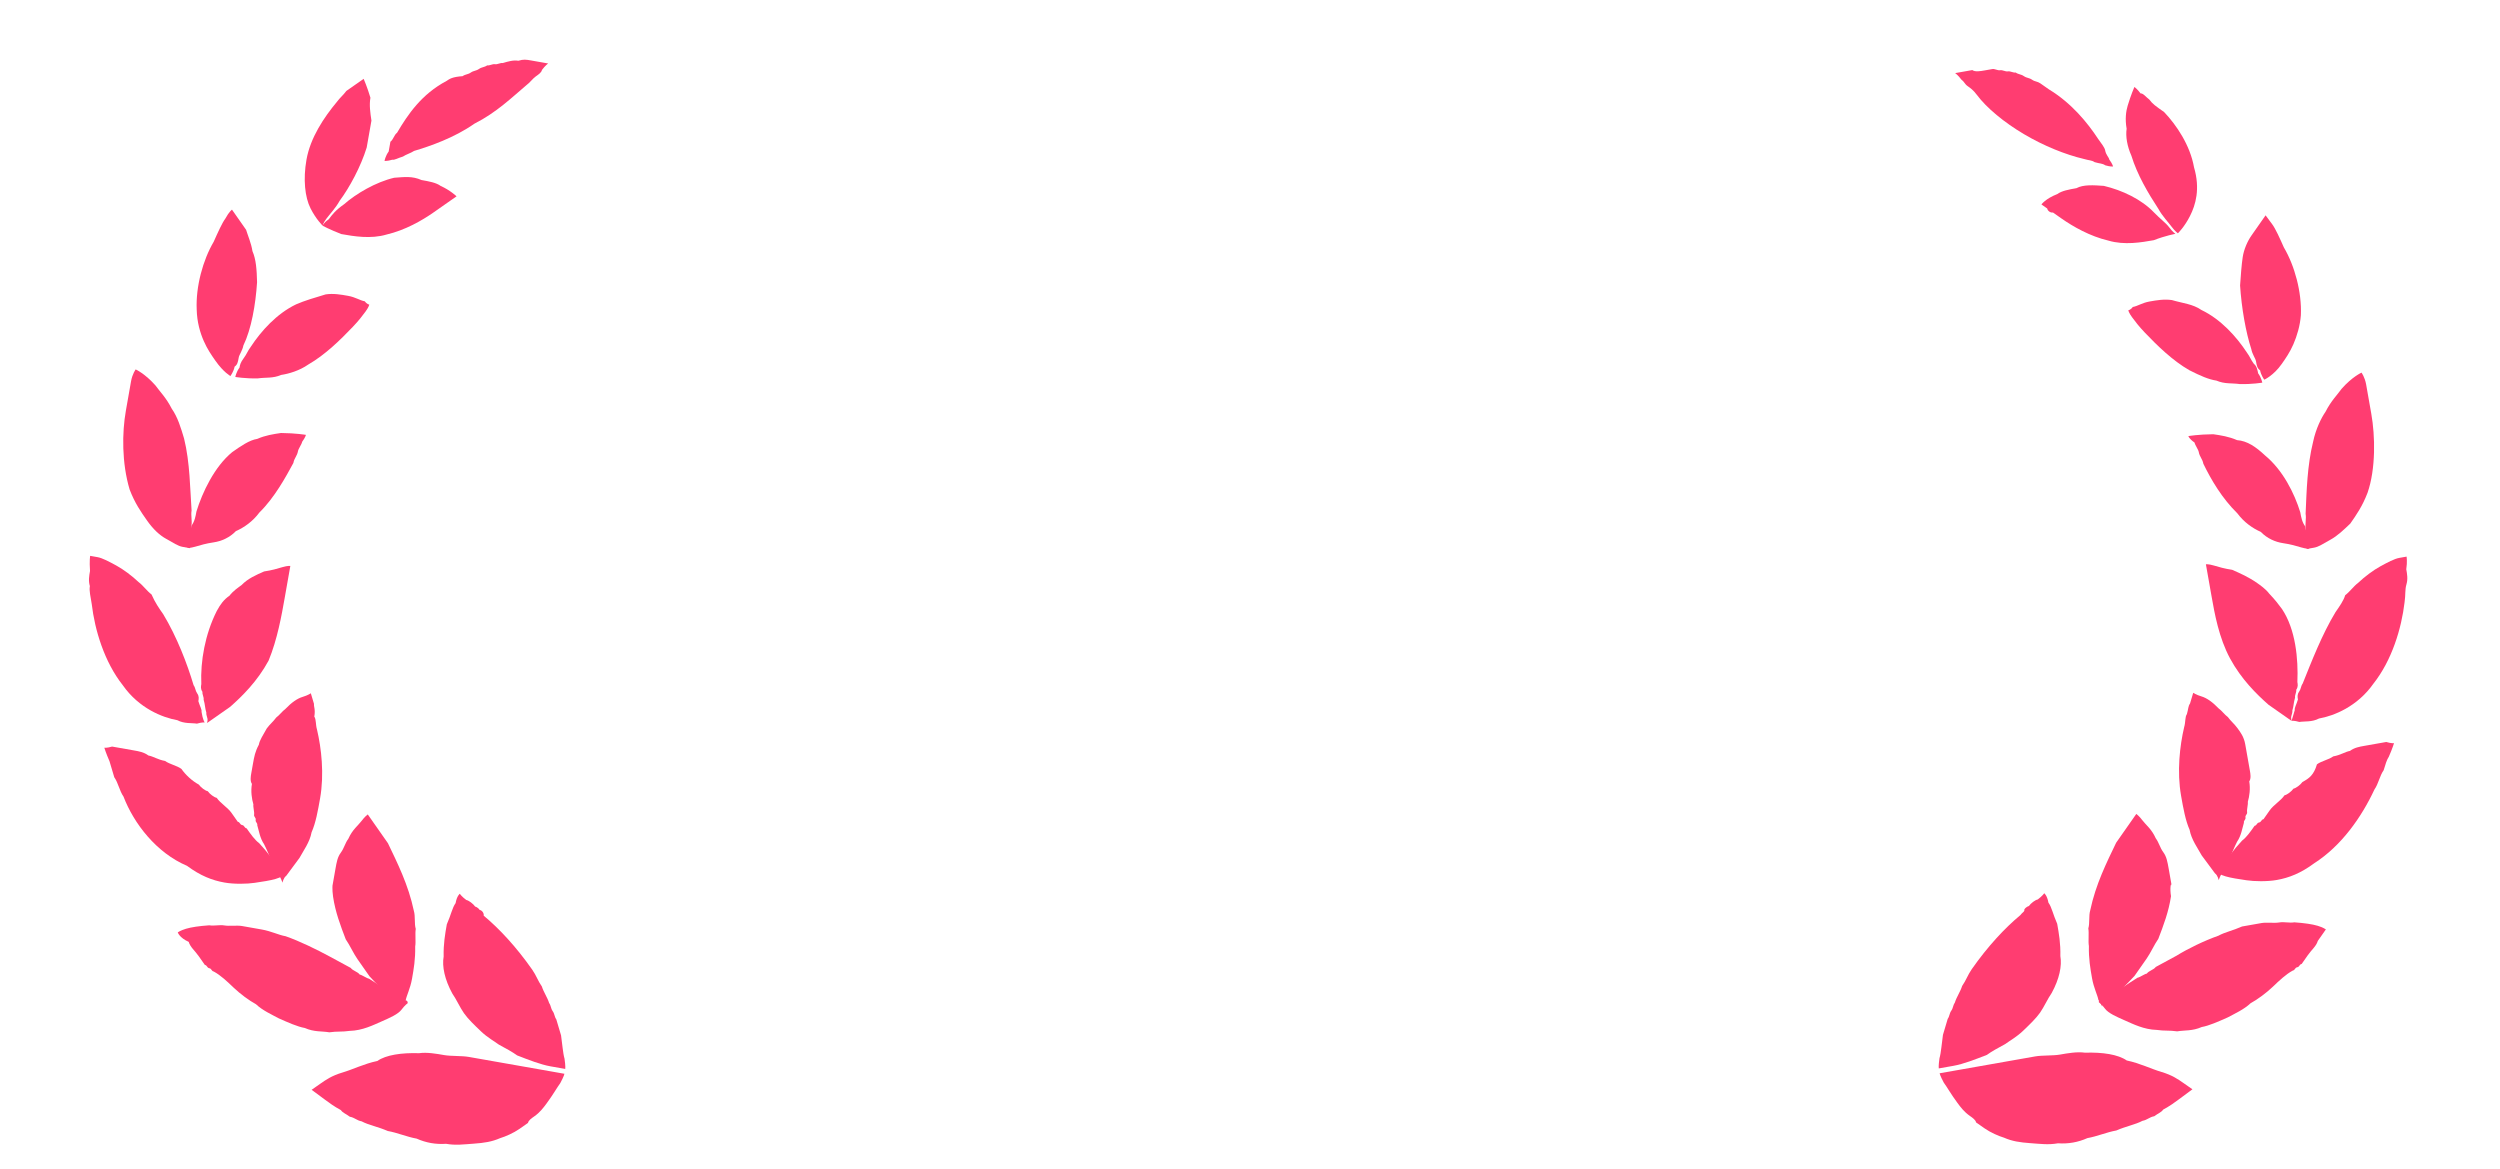 <svg xmlns="http://www.w3.org/2000/svg" width="201" height="94" viewBox="0 0 201 94" fill="none">
    <path d="M29.482 11.863C29.007 13.403 28.104 15.071 27.305 16.148C27.004 16.704 26.506 17.226 26.24 17.585C25.973 17.944 25.939 18.14 25.939 18.14C25.939 18.14 25.417 17.643 24.966 16.751C24.514 15.859 24.363 14.411 24.641 12.836C24.953 11.064 26.053 9.431 27.084 8.192C27.35 7.833 27.582 7.67 27.848 7.311C28.08 7.149 28.311 6.987 28.543 6.825C29.006 6.5 29.238 6.338 29.238 6.338C29.238 6.338 29.527 6.998 29.782 7.855C29.678 8.446 29.771 9.071 29.864 9.697C29.76 10.288 29.621 11.075 29.482 11.863Z" fill="#FF3D71"/>
    <path d="M20.668 22.692C20.552 24.499 20.205 26.468 19.568 27.777C19.498 28.171 19.232 28.53 19.198 28.727C19.128 29.12 19.093 29.317 18.862 29.479C18.792 29.873 18.526 30.232 18.526 30.232C18.526 30.232 17.97 29.931 17.321 29.005C16.997 28.541 16.673 28.078 16.383 27.418C16.093 26.758 15.838 25.901 15.815 24.882C15.734 23.04 16.312 20.909 17.181 19.438C17.517 18.685 17.852 17.933 18.119 17.573C18.42 17.017 18.651 16.855 18.651 16.855C18.651 16.855 18.651 16.855 18.976 17.319C19.138 17.55 19.462 18.013 19.787 18.477C19.914 18.905 20.204 19.565 20.297 20.191C20.586 20.851 20.644 21.673 20.668 22.692Z" fill="#FF3D71"/>
    <path d="M14.8 35.259C15.275 37.17 15.287 39.406 15.403 41.05C15.334 41.444 15.461 41.873 15.392 42.266C15.322 42.66 15.485 42.892 15.415 43.285C15.311 43.876 15.276 44.073 15.276 44.073C15.276 44.073 15.079 44.038 14.685 43.969C14.292 43.9 13.933 43.633 13.377 43.332C12.821 43.031 12.299 42.533 11.813 41.838C11.326 41.144 10.84 40.449 10.423 39.36C9.785 37.217 9.808 34.785 10.121 33.013C10.19 32.619 10.294 32.029 10.364 31.635C10.433 31.241 10.503 30.847 10.537 30.651C10.642 30.06 10.908 29.701 10.908 29.701C10.908 29.701 11.661 30.037 12.506 30.998C12.831 31.461 13.352 31.959 13.804 32.851C14.29 33.545 14.545 34.402 14.8 35.259Z" fill="#FF3D71"/>
    <path d="M13.121 49.379C14.221 51.197 15.055 53.375 15.565 55.089C15.727 55.32 15.693 55.517 15.855 55.749C16.017 55.98 15.982 56.177 15.948 56.374C16.075 56.803 16.237 57.034 16.203 57.231C16.295 57.857 16.457 58.088 16.457 58.088C16.457 58.088 16.261 58.053 15.832 58.181C15.438 58.112 14.813 58.204 14.257 57.903C13.075 57.695 11.176 56.954 9.879 55.101C8.384 53.214 7.619 50.642 7.376 48.569C7.283 47.944 7.156 47.515 7.225 47.122C7.098 46.693 7.167 46.299 7.237 45.906C7.179 45.083 7.248 44.69 7.248 44.69C7.248 44.69 7.445 44.724 7.839 44.794C8.233 44.863 8.788 45.164 9.344 45.465C9.9 45.766 10.619 46.299 11.14 46.797C11.499 47.063 11.823 47.526 12.182 47.793C12.472 48.453 12.796 48.916 13.121 49.379Z" fill="#FF3D71"/>
    <path d="M15.985 63.081C16.147 63.312 16.506 63.579 16.703 63.613C16.866 63.845 17.225 64.111 17.422 64.146C17.746 64.609 18.302 64.91 18.626 65.374C18.788 65.605 18.951 65.837 19.113 66.068C19.31 66.103 19.275 66.3 19.472 66.335C19.669 66.369 19.634 66.566 19.831 66.601C20.155 67.064 20.48 67.528 20.839 67.794C21.522 68.523 22.009 69.218 22.333 69.681C22.657 70.145 22.82 70.376 22.82 70.376C22.82 70.376 22.588 70.538 22.159 70.666C21.731 70.793 21.105 70.886 20.48 70.979C19.855 71.072 18.835 71.095 18.048 70.956C17.063 70.782 16.114 70.412 15.036 69.613C12.581 68.571 10.762 66.22 9.928 64.043C9.604 63.58 9.511 62.954 9.187 62.491C9.059 62.062 8.932 61.634 8.804 61.205C8.515 60.545 8.387 60.117 8.387 60.117C8.387 60.117 8.584 60.151 9.013 60.024C9.406 60.093 9.997 60.198 10.785 60.337C11.178 60.406 11.572 60.475 11.931 60.742C12.325 60.811 12.684 61.078 13.275 61.182C13.634 61.448 14.225 61.552 14.584 61.819C14.908 62.282 15.429 62.78 15.985 63.081Z" fill="#FF3D71"/>
    <path d="M22.967 75.274C24.114 75.679 25.422 76.316 26.534 76.918C27.09 77.219 27.646 77.52 28.202 77.821C28.364 78.053 28.758 78.122 28.92 78.354C29.117 78.388 29.476 78.655 29.673 78.689C30.588 79.257 31.306 79.79 31.862 80.091C32.025 80.322 32.418 80.392 32.615 80.426C32.812 80.461 32.777 80.658 32.777 80.658C32.777 80.658 32.546 80.82 32.279 81.179C32.013 81.538 31.353 81.828 30.693 82.118C30.033 82.407 29.141 82.859 28.122 82.882C27.497 82.975 27.103 82.906 26.477 82.998C25.887 82.894 25.261 82.987 24.508 82.651C23.918 82.547 23.165 82.211 22.412 81.875C21.856 81.574 21.103 81.239 20.582 80.741C20.026 80.44 19.308 79.907 18.787 79.409C18.265 78.911 17.744 78.413 17.188 78.112C16.991 78.077 17.026 77.88 16.829 77.846C16.632 77.811 16.667 77.614 16.47 77.579C16.308 77.348 16.145 77.116 15.983 76.885C15.659 76.421 15.3 76.155 15.172 75.727C14.42 75.391 14.292 74.962 14.292 74.962C14.292 74.962 14.524 74.8 14.952 74.673C15.381 74.545 16.006 74.452 16.828 74.394C17.222 74.464 17.651 74.336 18.044 74.406C18.438 74.475 19.064 74.382 19.457 74.452C20.048 74.556 20.442 74.626 21.033 74.73C21.82 74.868 22.376 75.17 22.967 75.274Z" fill="#FF3D71"/>
    <path d="M33.695 84.677C34.32 84.584 35.108 84.723 35.699 84.827C36.289 84.931 37.112 84.873 37.702 84.978C38.293 85.082 39.081 85.221 39.671 85.325C40.262 85.429 40.853 85.533 41.443 85.637C42.625 85.846 43.609 86.019 44.2 86.123C44.791 86.227 45.381 86.332 45.381 86.332C45.381 86.332 45.346 86.528 45.045 87.085C44.779 87.444 44.478 87.999 43.945 88.718C43.679 89.077 43.413 89.436 42.95 89.76C42.718 89.922 42.486 90.085 42.452 90.281C42.22 90.444 41.988 90.606 41.757 90.768C41.294 91.092 40.633 91.382 40.205 91.509C39.545 91.799 38.919 91.892 38.097 91.95C37.275 92.008 36.649 92.1 35.862 91.962C35.039 92.02 34.252 91.881 33.499 91.545C32.712 91.406 31.959 91.07 31.171 90.931C30.418 90.596 29.631 90.457 29.075 90.156C28.681 90.086 28.519 89.855 28.125 89.785C27.766 89.519 27.569 89.484 27.407 89.253C26.851 88.952 26.492 88.685 26.133 88.419C25.415 87.886 25.055 87.62 25.055 87.62C25.055 87.62 25.287 87.458 25.75 87.133C26.213 86.809 26.677 86.485 27.534 86.23C28.391 85.975 29.282 85.523 30.336 85.303C31.031 84.816 32.282 84.631 33.695 84.677Z" fill="#FF3D71"/>
    <path d="M31.692 14.291C30.209 14.639 28.623 15.577 27.662 16.422C26.967 16.909 26.7 17.268 26.434 17.627C25.971 17.952 25.936 18.148 25.936 18.148C25.936 18.148 26.492 18.45 27.442 18.82C28.426 18.994 29.805 19.237 31.09 18.854C32.572 18.507 33.927 17.73 34.854 17.082C35.085 16.919 35.317 16.757 35.549 16.595C35.78 16.433 36.012 16.271 36.012 16.271C36.475 15.947 36.707 15.784 36.707 15.784C36.707 15.784 36.185 15.286 35.433 14.951C35.074 14.684 34.483 14.58 33.892 14.476C33.139 14.14 32.514 14.233 31.692 14.291Z" fill="#FF3D71"/>
    <path d="M23.807 24.47C22.255 25.211 20.992 26.613 20.159 27.887C19.892 28.246 19.858 28.443 19.591 28.802C19.325 29.161 19.29 29.358 19.256 29.555C18.989 29.914 18.92 30.307 18.92 30.307C18.92 30.307 19.707 30.446 20.727 30.423C21.352 30.33 21.943 30.434 22.603 30.145C23.228 30.052 24.085 29.797 24.78 29.311C26.135 28.534 27.363 27.33 28.358 26.287C28.856 25.766 29.123 25.407 29.389 25.048C29.655 24.689 29.69 24.492 29.69 24.492C29.69 24.492 29.493 24.457 29.331 24.226C28.937 24.156 28.578 23.89 27.988 23.786C27.397 23.681 26.806 23.577 26.181 23.67C25.324 23.925 24.467 24.18 23.807 24.47Z" fill="#FF3D71"/>
    <path d="M18.665 36.354C17.241 37.524 16.268 39.586 15.794 41.126C15.724 41.52 15.655 41.914 15.388 42.273C15.319 42.666 15.284 42.863 15.215 43.257C15.111 43.848 15.076 44.045 15.076 44.045C15.076 44.045 15.273 44.08 15.701 43.952C16.13 43.825 16.558 43.697 17.184 43.604C17.809 43.512 18.469 43.222 18.967 42.701C19.627 42.411 20.322 41.925 20.855 41.206C22.082 40.002 22.985 38.334 23.588 37.222C23.657 36.828 23.889 36.666 23.958 36.272C23.993 36.075 24.259 35.716 24.294 35.519C24.56 35.16 24.595 34.963 24.595 34.963C24.595 34.963 23.807 34.825 22.591 34.813C21.966 34.906 21.34 34.999 20.68 35.288C20.055 35.381 19.36 35.867 18.665 36.354Z" fill="#FF3D71"/>
    <path d="M17.425 49.129C16.487 50.994 16.105 53.16 16.186 55.001C16.152 55.198 16.117 55.395 16.279 55.627C16.244 55.824 16.407 56.055 16.372 56.252C16.499 56.681 16.465 56.878 16.592 57.306C16.557 57.503 16.72 57.735 16.685 57.931C16.65 58.128 16.65 58.128 16.65 58.128C16.65 58.128 16.882 57.966 17.113 57.804C17.345 57.642 17.808 57.318 18.503 56.831C19.464 55.985 20.692 54.781 21.595 53.113C22.301 51.41 22.648 49.441 22.891 48.063C22.961 47.669 23.03 47.275 23.065 47.078C23.134 46.685 23.169 46.488 23.204 46.291C23.273 45.897 23.343 45.503 23.343 45.503C23.343 45.503 23.146 45.469 22.717 45.596C22.289 45.724 21.86 45.851 21.235 45.944C20.575 46.233 19.915 46.523 19.417 47.044C19.185 47.206 18.722 47.531 18.455 47.89C17.992 48.214 17.726 48.573 17.425 49.129Z" fill="#FF3D71"/>
    <path d="M20.336 61.416C20.302 61.613 20.232 62.007 20.197 62.203C20.163 62.4 20.093 62.794 20.255 63.026C20.151 63.616 20.244 64.242 20.372 64.67C20.337 64.867 20.464 65.296 20.43 65.493C20.395 65.689 20.592 65.724 20.557 65.921C20.522 66.118 20.719 66.153 20.684 66.35C20.812 66.778 20.905 67.404 21.229 67.867C21.681 68.758 21.936 69.615 22.26 70.079C22.584 70.542 22.712 70.971 22.712 70.971C22.712 70.971 22.781 70.577 23.013 70.415C23.279 70.055 23.546 69.696 24.078 68.978C24.379 68.422 24.912 67.704 25.051 66.916C25.387 66.164 25.56 65.179 25.734 64.195C26.081 62.226 25.837 60.153 25.49 58.67C25.362 58.242 25.432 57.848 25.27 57.616C25.374 57.026 25.212 56.794 25.246 56.597C25.119 56.169 24.991 55.74 24.991 55.74C24.991 55.74 24.76 55.902 24.331 56.03C23.903 56.157 23.439 56.482 22.942 57.003C22.71 57.165 22.444 57.524 22.212 57.686C21.946 58.045 21.714 58.208 21.448 58.567C21.147 59.123 20.88 59.482 20.811 59.875C20.51 60.431 20.44 60.825 20.336 61.416Z" fill="#FF3D71"/>
    <path d="M26.779 72.094C26.964 73.345 27.381 74.433 27.798 75.522C28.123 75.985 28.412 76.645 28.737 77.109C28.899 77.34 29.061 77.572 29.223 77.803C29.385 78.035 29.547 78.267 29.71 78.498C30.393 79.228 31.077 79.957 31.633 80.258C31.795 80.49 32.188 80.559 32.154 80.756C32.351 80.791 32.316 80.988 32.316 80.988C32.316 80.988 32.351 80.791 32.617 80.432C32.686 80.038 32.987 79.482 33.126 78.695C33.265 77.907 33.404 77.12 33.381 76.1C33.45 75.707 33.358 75.081 33.427 74.687C33.3 74.259 33.404 73.668 33.276 73.24C32.836 71.132 31.932 69.348 31.191 67.797L31.029 67.565L30.866 67.333C30.704 67.102 30.704 67.102 30.542 66.87C30.38 66.638 30.218 66.407 30.055 66.175C29.731 65.712 29.569 65.48 29.569 65.48C29.569 65.48 29.337 65.643 29.071 66.002C28.805 66.361 28.341 66.685 28.006 67.438C27.739 67.797 27.67 68.191 27.404 68.55C27.137 68.909 27.068 69.303 26.964 69.893C26.894 70.287 26.79 70.878 26.721 71.272C26.755 71.075 26.686 71.469 26.779 72.094Z" fill="#FF3D71"/>
    <path d="M35.905 6.506C33.89 7.572 32.79 9.205 31.922 10.676C31.69 10.838 31.621 11.232 31.389 11.394C31.32 11.788 31.285 11.985 31.25 12.182C30.984 12.541 30.915 12.935 30.915 12.935C30.915 12.935 31.111 12.969 31.54 12.842C31.737 12.877 31.968 12.714 32.397 12.587C32.629 12.425 33.057 12.297 33.289 12.135C34.574 11.753 36.52 11.081 38.141 9.945C39.925 9.042 41.152 7.837 42.345 6.829C42.577 6.667 42.843 6.308 43.074 6.146C43.306 5.984 43.538 5.822 43.572 5.625C43.839 5.266 44.07 5.103 44.07 5.103C44.07 5.103 43.873 5.069 43.48 4.999C43.283 4.965 43.086 4.93 42.692 4.86C42.298 4.791 42.101 4.756 41.673 4.884C41.279 4.814 40.85 4.942 40.422 5.069C40.225 5.035 39.993 5.197 39.797 5.162C39.6 5.127 39.368 5.289 39.171 5.255C38.94 5.417 38.743 5.382 38.511 5.544C38.279 5.707 38.083 5.672 37.851 5.834C37.619 5.996 37.422 5.961 37.191 6.124C36.369 6.182 36.137 6.344 35.905 6.506Z" fill="#FF3D71"/>
    <path d="M36.364 79.875C36.689 80.338 36.978 80.998 37.303 81.461C37.627 81.924 38.148 82.422 38.67 82.92C39.191 83.418 39.747 83.719 40.106 83.986C40.662 84.287 41.218 84.588 41.577 84.854C42.527 85.225 43.477 85.595 44.264 85.734C44.855 85.838 45.446 85.942 45.446 85.942C45.446 85.942 45.48 85.745 45.388 85.12C45.26 84.691 45.202 83.869 45.109 83.244C44.982 82.815 44.854 82.387 44.727 81.958C44.565 81.727 44.599 81.53 44.437 81.298C44.275 81.067 44.31 80.87 44.148 80.638C44.02 80.21 43.696 79.746 43.568 79.318C43.244 78.855 43.117 78.426 42.792 77.963C41.495 76.11 40.128 74.651 38.889 73.62C38.923 73.423 38.761 73.192 38.564 73.157C38.402 72.925 38.205 72.891 38.205 72.891C38.043 72.659 37.684 72.393 37.487 72.358C37.128 72.092 36.966 71.86 36.966 71.86C36.966 71.86 36.734 72.022 36.63 72.613C36.364 72.972 36.259 73.563 35.924 74.316C35.785 75.103 35.646 75.891 35.669 76.91C35.53 77.697 35.751 78.751 36.364 79.875Z" fill="#FF3D71"/>
    <path d="M169.147 14.944C170.629 15.292 172.181 16.033 173.177 17.076C173.675 17.597 174.138 17.921 174.405 18.28C174.671 18.64 174.902 18.802 174.902 18.802C174.902 18.802 174.115 18.941 173.165 19.311C172.181 19.485 170.802 19.728 169.517 19.345C168.034 18.998 166.68 18.221 165.753 17.573C165.521 17.411 165.29 17.248 165.058 17.086C164.861 17.121 164.63 16.959 164.595 16.762C164.363 16.6 164.132 16.438 164.132 16.438C164.132 16.438 164.456 15.974 165.406 15.604C165.765 15.338 166.356 15.233 166.946 15.129C167.502 14.828 168.325 14.886 169.147 14.944Z" fill="#FF3D71"/>
    <path d="M177 24.926C178.552 25.668 179.814 27.069 180.648 28.343C180.914 28.702 180.949 28.899 181.215 29.258C181.447 29.421 181.516 29.814 181.551 30.011C181.817 30.37 181.887 30.764 181.887 30.764C181.887 30.764 181.099 30.903 180.08 30.88C179.454 30.787 178.864 30.891 178.204 30.601C177.578 30.509 176.918 30.219 176.026 29.767C174.671 28.991 173.444 27.786 172.448 26.744C171.95 26.223 171.684 25.863 171.417 25.504C171.151 25.145 171.116 24.948 171.116 24.948C171.116 24.948 171.313 24.914 171.475 24.682C171.869 24.613 172.228 24.346 172.819 24.242C173.41 24.138 174 24.034 174.626 24.127C175.483 24.382 176.305 24.44 177 24.926Z" fill="#FF3D71"/>
    <path d="M182.107 36.615C183.531 37.785 184.469 39.65 184.943 41.191C185.013 41.584 185.082 41.978 185.349 42.337C185.418 42.731 185.453 42.928 185.522 43.322C185.626 43.912 185.661 44.109 185.661 44.109C185.661 44.109 185.464 44.144 185.036 44.017C184.607 43.889 184.179 43.761 183.553 43.669C182.928 43.576 182.268 43.286 181.77 42.765C181.11 42.475 180.415 41.989 179.882 41.271C178.655 40.066 177.786 38.595 177.15 37.286C177.08 36.893 176.848 36.73 176.779 36.337C176.744 36.14 176.478 35.781 176.443 35.584C175.98 35.259 175.945 35.062 175.945 35.062C175.945 35.062 176.733 34.924 177.949 34.912C178.574 35.005 179.2 35.098 179.86 35.387C180.682 35.445 181.377 35.932 182.107 36.615Z" fill="#FF3D71"/>
    <path d="M183.47 48.962C184.57 50.596 184.79 52.993 184.709 54.834C184.743 55.031 184.778 55.228 184.616 55.46C184.651 55.657 184.488 55.888 184.523 56.085C184.396 56.514 184.43 56.711 184.303 57.139C184.338 57.336 184.175 57.568 184.21 57.764C184.245 57.961 184.245 57.961 184.245 57.961C184.245 57.961 184.013 57.799 183.782 57.637C183.55 57.475 183.087 57.151 182.392 56.664C181.431 55.818 180.203 54.614 179.3 52.946C178.397 51.278 178.05 49.309 177.807 47.931C177.737 47.537 177.668 47.143 177.633 46.946C177.564 46.553 177.529 46.356 177.494 46.159C177.425 45.765 177.355 45.371 177.355 45.371C177.355 45.371 177.552 45.336 177.981 45.464C178.409 45.591 178.838 45.719 179.463 45.812C180.123 46.101 180.784 46.391 181.478 46.877C181.71 47.039 182.173 47.364 182.44 47.723C182.937 48.244 183.204 48.603 183.47 48.962Z" fill="#FF3D71"/>
    <path d="M180.759 61.214C180.794 61.411 180.863 61.805 180.898 62.002C180.932 62.199 181.002 62.592 180.84 62.824C180.944 63.415 180.851 64.04 180.724 64.469C180.758 64.665 180.631 65.094 180.666 65.291C180.7 65.488 180.503 65.522 180.538 65.719C180.573 65.916 180.376 65.951 180.411 66.148C180.283 66.576 180.191 67.202 179.866 67.665C179.414 68.557 179.159 69.414 178.835 69.877C178.511 70.34 178.383 70.769 178.383 70.769C178.383 70.769 178.314 70.375 178.082 70.213C177.816 69.854 177.55 69.495 177.017 68.776C176.716 68.221 176.183 67.502 176.044 66.715C175.709 65.962 175.535 64.977 175.361 63.993C175.014 62.024 175.258 59.951 175.605 58.468C175.733 58.04 175.663 57.646 175.826 57.415C175.953 56.986 175.918 56.789 176.08 56.558C176.208 56.129 176.335 55.701 176.335 55.701C176.335 55.701 176.567 55.863 176.996 55.99C177.424 56.118 177.887 56.442 178.385 56.963C178.617 57.125 178.883 57.484 179.115 57.647C179.381 58.006 179.613 58.168 179.879 58.527C180.145 58.886 180.412 59.245 180.516 59.836C180.585 60.23 180.655 60.623 180.759 61.214Z" fill="#FF3D71"/>
    <path d="M174.549 72.054C174.364 73.305 173.946 74.393 173.529 75.482C173.205 75.945 172.915 76.605 172.591 77.069C172.429 77.3 172.267 77.532 172.105 77.763C171.942 77.995 171.78 78.227 171.618 78.458C170.935 79.188 170.251 79.917 169.695 80.219C169.533 80.45 169.139 80.519 169.174 80.716C168.977 80.751 169.012 80.948 169.012 80.948C169.012 80.948 168.977 80.751 168.711 80.392C168.641 79.998 168.34 79.442 168.201 78.655C168.062 77.867 167.924 77.08 167.947 76.06C167.877 75.667 167.97 75.041 167.901 74.647C168.028 74.219 167.924 73.628 168.052 73.2C168.492 71.092 169.396 69.308 170.137 67.757L170.299 67.525L170.461 67.293C170.624 67.062 170.624 67.062 170.786 66.83C170.948 66.599 171.11 66.367 171.272 66.135C171.597 65.672 171.759 65.44 171.759 65.44C171.759 65.44 171.99 65.603 172.257 65.962C172.523 66.321 172.986 66.645 173.322 67.398C173.588 67.757 173.658 68.151 173.924 68.51C174.19 68.869 174.26 69.263 174.364 69.853C174.433 70.247 174.538 70.838 174.607 71.232C174.538 70.838 174.445 71.463 174.549 72.054Z" fill="#FF3D71"/>
    <path d="M164.958 79.833C164.634 80.296 164.344 80.957 164.02 81.42C163.695 81.883 163.174 82.381 162.653 82.879C162.132 83.377 161.576 83.678 161.217 83.944C160.661 84.245 160.105 84.546 159.746 84.813C158.796 85.183 157.846 85.554 157.058 85.692C156.468 85.797 155.877 85.901 155.877 85.901C155.877 85.901 155.842 85.704 155.935 85.079C156.063 84.65 156.121 83.828 156.213 83.202C156.341 82.774 156.468 82.345 156.596 81.917C156.758 81.685 156.723 81.488 156.885 81.257C157.048 81.025 157.013 80.828 157.175 80.597C157.302 80.168 157.627 79.705 157.754 79.276C158.079 78.813 158.206 78.385 158.53 77.921C159.828 76.069 161.195 74.609 162.434 73.579C162.596 73.347 162.793 73.312 162.758 73.115C162.921 72.884 163.118 72.849 163.118 72.849C163.28 72.618 163.639 72.351 163.836 72.317C164.195 72.05 164.357 71.819 164.357 71.819C164.357 71.819 164.589 71.981 164.693 72.572C164.959 72.93 165.063 73.521 165.399 74.274C165.538 75.062 165.677 75.849 165.653 76.868C165.792 77.656 165.572 78.71 164.958 79.833Z" fill="#FF3D71"/>
    <path d="M171.362 12.515C171.837 14.055 172.705 15.526 173.539 16.8C173.84 17.356 174.338 17.878 174.604 18.237C174.871 18.596 175.102 18.758 175.102 18.758C175.102 18.758 175.624 18.26 176.075 17.368C176.527 16.476 176.91 15.191 176.4 13.454C176.088 11.681 174.988 10.048 173.992 9.006C173.297 8.519 173.065 8.357 172.799 7.998C172.568 7.836 172.301 7.477 172.104 7.512C171.838 7.152 171.606 6.99 171.606 6.99C171.606 6.99 171.317 7.65 171.062 8.507C170.934 8.936 170.842 9.561 170.981 10.349C170.888 10.974 171.027 11.762 171.362 12.515Z" fill="#FF3D71"/>
    <path d="M180.103 22.953C180.219 24.759 180.566 26.728 181.006 28.072C181.075 28.466 181.342 28.825 181.376 29.022C181.446 29.415 181.48 29.612 181.712 29.774C181.781 30.168 182.048 30.527 182.048 30.527C182.048 30.527 182.801 30.192 183.449 29.265C183.774 28.802 184.098 28.339 184.388 27.679C184.677 27.018 184.932 26.161 184.99 25.339C185.072 23.498 184.493 21.366 183.624 19.895C183.289 19.143 182.953 18.39 182.686 18.031C182.42 17.672 182.154 17.313 182.154 17.313C182.154 17.313 181.992 17.544 181.829 17.776C181.667 18.007 181.343 18.471 181.019 18.934C180.694 19.397 180.405 20.057 180.312 20.683C180.219 21.308 180.161 22.13 180.103 22.953Z" fill="#FF3D71"/>
    <path d="M185.974 35.519C185.499 37.43 185.452 39.468 185.371 41.31C185.44 41.703 185.313 42.132 185.382 42.526C185.452 42.92 185.29 43.151 185.324 43.348C185.429 43.939 185.463 44.136 185.463 44.136C185.463 44.136 185.66 44.101 186.054 44.032C186.448 43.962 186.807 43.696 187.363 43.395C187.919 43.094 188.44 42.596 188.961 42.098C189.448 41.403 189.934 40.708 190.351 39.62C191.023 37.674 190.966 35.045 190.653 33.273C190.584 32.879 190.48 32.288 190.41 31.894C190.341 31.501 190.271 31.107 190.237 30.91C190.133 30.319 189.866 29.96 189.866 29.96C189.866 29.96 189.113 30.296 188.268 31.257C187.943 31.72 187.422 32.218 186.97 33.11C186.646 33.573 186.194 34.465 185.974 35.519Z" fill="#FF3D71"/>
    <path d="M187.778 49.21C186.678 51.028 185.843 53.205 185.137 54.954C184.975 55.185 185.009 55.382 184.847 55.614C184.685 55.846 184.72 56.042 184.754 56.239C184.627 56.668 184.465 56.9 184.499 57.096C184.372 57.525 184.245 57.953 184.245 57.953C184.245 57.953 184.441 57.919 184.87 58.046C185.264 57.977 185.889 58.069 186.445 57.769C187.626 57.56 189.526 56.819 190.823 54.966C192.318 53.079 193.082 50.508 193.326 48.434C193.419 47.809 193.349 47.415 193.477 46.987C193.604 46.558 193.535 46.164 193.465 45.771C193.558 45.145 193.489 44.752 193.489 44.752C193.489 44.752 193.292 44.786 192.898 44.856C192.504 44.925 191.948 45.226 191.392 45.527C190.836 45.828 190.118 46.361 189.597 46.859C189.238 47.125 188.913 47.588 188.554 47.855C188.427 48.283 188.103 48.746 187.778 49.21Z" fill="#FF3D71"/>
    <path d="M185.114 62.875C184.951 63.107 184.592 63.373 184.395 63.408C184.233 63.639 183.874 63.906 183.677 63.941C183.353 64.404 182.797 64.705 182.473 65.168C182.31 65.4 182.148 65.631 181.986 65.863C181.789 65.897 181.824 66.094 181.627 66.129C181.43 66.164 181.465 66.361 181.268 66.395C180.944 66.859 180.619 67.322 180.26 67.588C179.577 68.318 179.09 69.013 178.766 69.476C178.442 69.939 178.279 70.171 178.279 70.171C178.279 70.171 178.511 70.333 178.939 70.46C179.368 70.588 179.993 70.68 180.619 70.773C181.244 70.866 182.263 70.889 183.051 70.751C184.035 70.577 184.985 70.206 186.062 69.407C188.252 68.006 189.873 65.69 190.904 63.478C191.229 63.015 191.321 62.39 191.646 61.926C191.773 61.498 191.901 61.069 192.063 60.838C192.353 60.178 192.48 59.749 192.48 59.749C192.48 59.749 192.283 59.784 191.855 59.656C191.461 59.726 190.87 59.83 190.083 59.969C189.689 60.038 189.295 60.108 188.936 60.374C188.542 60.444 188.183 60.71 187.592 60.814C187.233 61.08 186.643 61.184 186.284 61.451C186.029 62.308 185.67 62.574 185.114 62.875Z" fill="#FF3D71"/>
    <path d="M178.361 75.231C177.214 75.636 175.905 76.273 174.99 76.84C174.434 77.141 173.878 77.442 173.322 77.744C173.16 77.975 172.766 78.045 172.604 78.276C172.407 78.311 172.048 78.577 171.851 78.612C170.936 79.179 170.218 79.712 169.662 80.013C169.5 80.245 169.106 80.314 168.909 80.349C168.712 80.384 168.747 80.581 168.747 80.581C168.747 80.581 168.979 80.743 169.245 81.102C169.511 81.461 170.171 81.75 170.832 82.04C171.492 82.33 172.383 82.781 173.403 82.805C174.028 82.898 174.422 82.828 175.047 82.921C175.638 82.817 176.263 82.909 177.016 82.574C177.607 82.469 178.36 82.134 179.113 81.798C179.669 81.497 180.421 81.161 180.943 80.663C181.499 80.362 182.217 79.829 182.738 79.332C183.259 78.834 183.781 78.336 184.336 78.035C184.533 78 184.499 77.803 184.696 77.768C184.892 77.734 184.858 77.537 185.055 77.502C185.217 77.27 185.379 77.039 185.541 76.807C185.866 76.344 186.225 76.078 186.352 75.649C186.839 74.954 187.001 74.723 187.001 74.723C187.001 74.723 186.769 74.561 186.341 74.433C185.912 74.306 185.287 74.213 184.464 74.155C184.071 74.224 183.642 74.097 183.248 74.166C182.855 74.236 182.229 74.143 181.835 74.212C181.245 74.317 180.851 74.386 180.26 74.49C179.507 74.826 178.917 74.93 178.361 75.231Z" fill="#FF3D71"/>
    <path d="M162.731 10.788C164.317 11.727 166.066 12.434 167.548 12.781C167.977 12.909 168.174 12.874 168.405 13.036C168.834 13.164 169.031 13.129 169.262 13.291C169.691 13.418 169.888 13.384 169.888 13.384C169.888 13.384 169.853 13.187 169.587 12.828C169.552 12.631 169.32 12.469 169.251 12.075C169.216 11.878 168.95 11.519 168.684 11.16C167.85 9.886 166.553 8.287 164.735 7.187C164.503 7.025 164.272 6.862 164.04 6.7C163.808 6.538 163.612 6.573 163.38 6.411C163.148 6.248 162.951 6.283 162.72 6.121C162.488 5.959 162.291 5.993 162.06 5.831C161.863 5.866 161.631 5.704 161.434 5.739C161.237 5.773 161.006 5.611 160.809 5.646C160.612 5.681 160.38 5.518 160.183 5.553C159.987 5.588 159.79 5.623 159.593 5.657C159.199 5.727 158.805 5.796 158.574 5.634C158.18 5.703 157.983 5.738 157.786 5.773C157.392 5.842 157.195 5.877 157.195 5.877C157.195 5.877 157.427 6.039 157.693 6.398C157.925 6.56 157.96 6.757 158.191 6.919C158.423 7.082 158.654 7.244 158.921 7.603C159.72 8.68 161.144 9.85 162.731 10.788Z" fill="#FF3D71"/>
    <path d="M167.632 84.636C167.006 84.544 166.219 84.683 165.628 84.787C165.037 84.891 164.215 84.833 163.624 84.937C163.034 85.041 162.246 85.18 161.655 85.284C161.065 85.388 160.474 85.493 159.883 85.597C158.702 85.805 157.717 85.979 157.127 86.083C156.536 86.187 155.945 86.291 155.945 86.291C155.945 86.291 155.98 86.488 156.281 87.044C156.547 87.403 156.848 87.959 157.381 88.677C157.647 89.036 157.914 89.395 158.377 89.719C158.609 89.882 158.84 90.044 158.875 90.241C159.107 90.403 159.338 90.565 159.57 90.727C160.033 91.052 160.693 91.341 161.122 91.469C161.782 91.758 162.407 91.851 163.229 91.909C164.052 91.967 164.677 92.06 165.465 91.921C166.287 91.979 167.075 91.84 167.827 91.504C168.615 91.366 169.368 91.03 170.155 90.891C170.908 90.555 171.696 90.416 172.252 90.115C172.646 90.046 172.808 89.814 173.202 89.745C173.561 89.478 173.758 89.444 173.92 89.212C174.476 88.911 174.835 88.645 175.194 88.378C175.912 87.846 176.271 87.579 176.271 87.579C176.271 87.579 176.039 87.417 175.576 87.093C175.113 86.769 174.65 86.444 173.793 86.189C172.936 85.934 172.044 85.483 170.99 85.262C170.295 84.776 169.045 84.59 167.632 84.636Z" fill="#FF3D71"/>
</svg>
